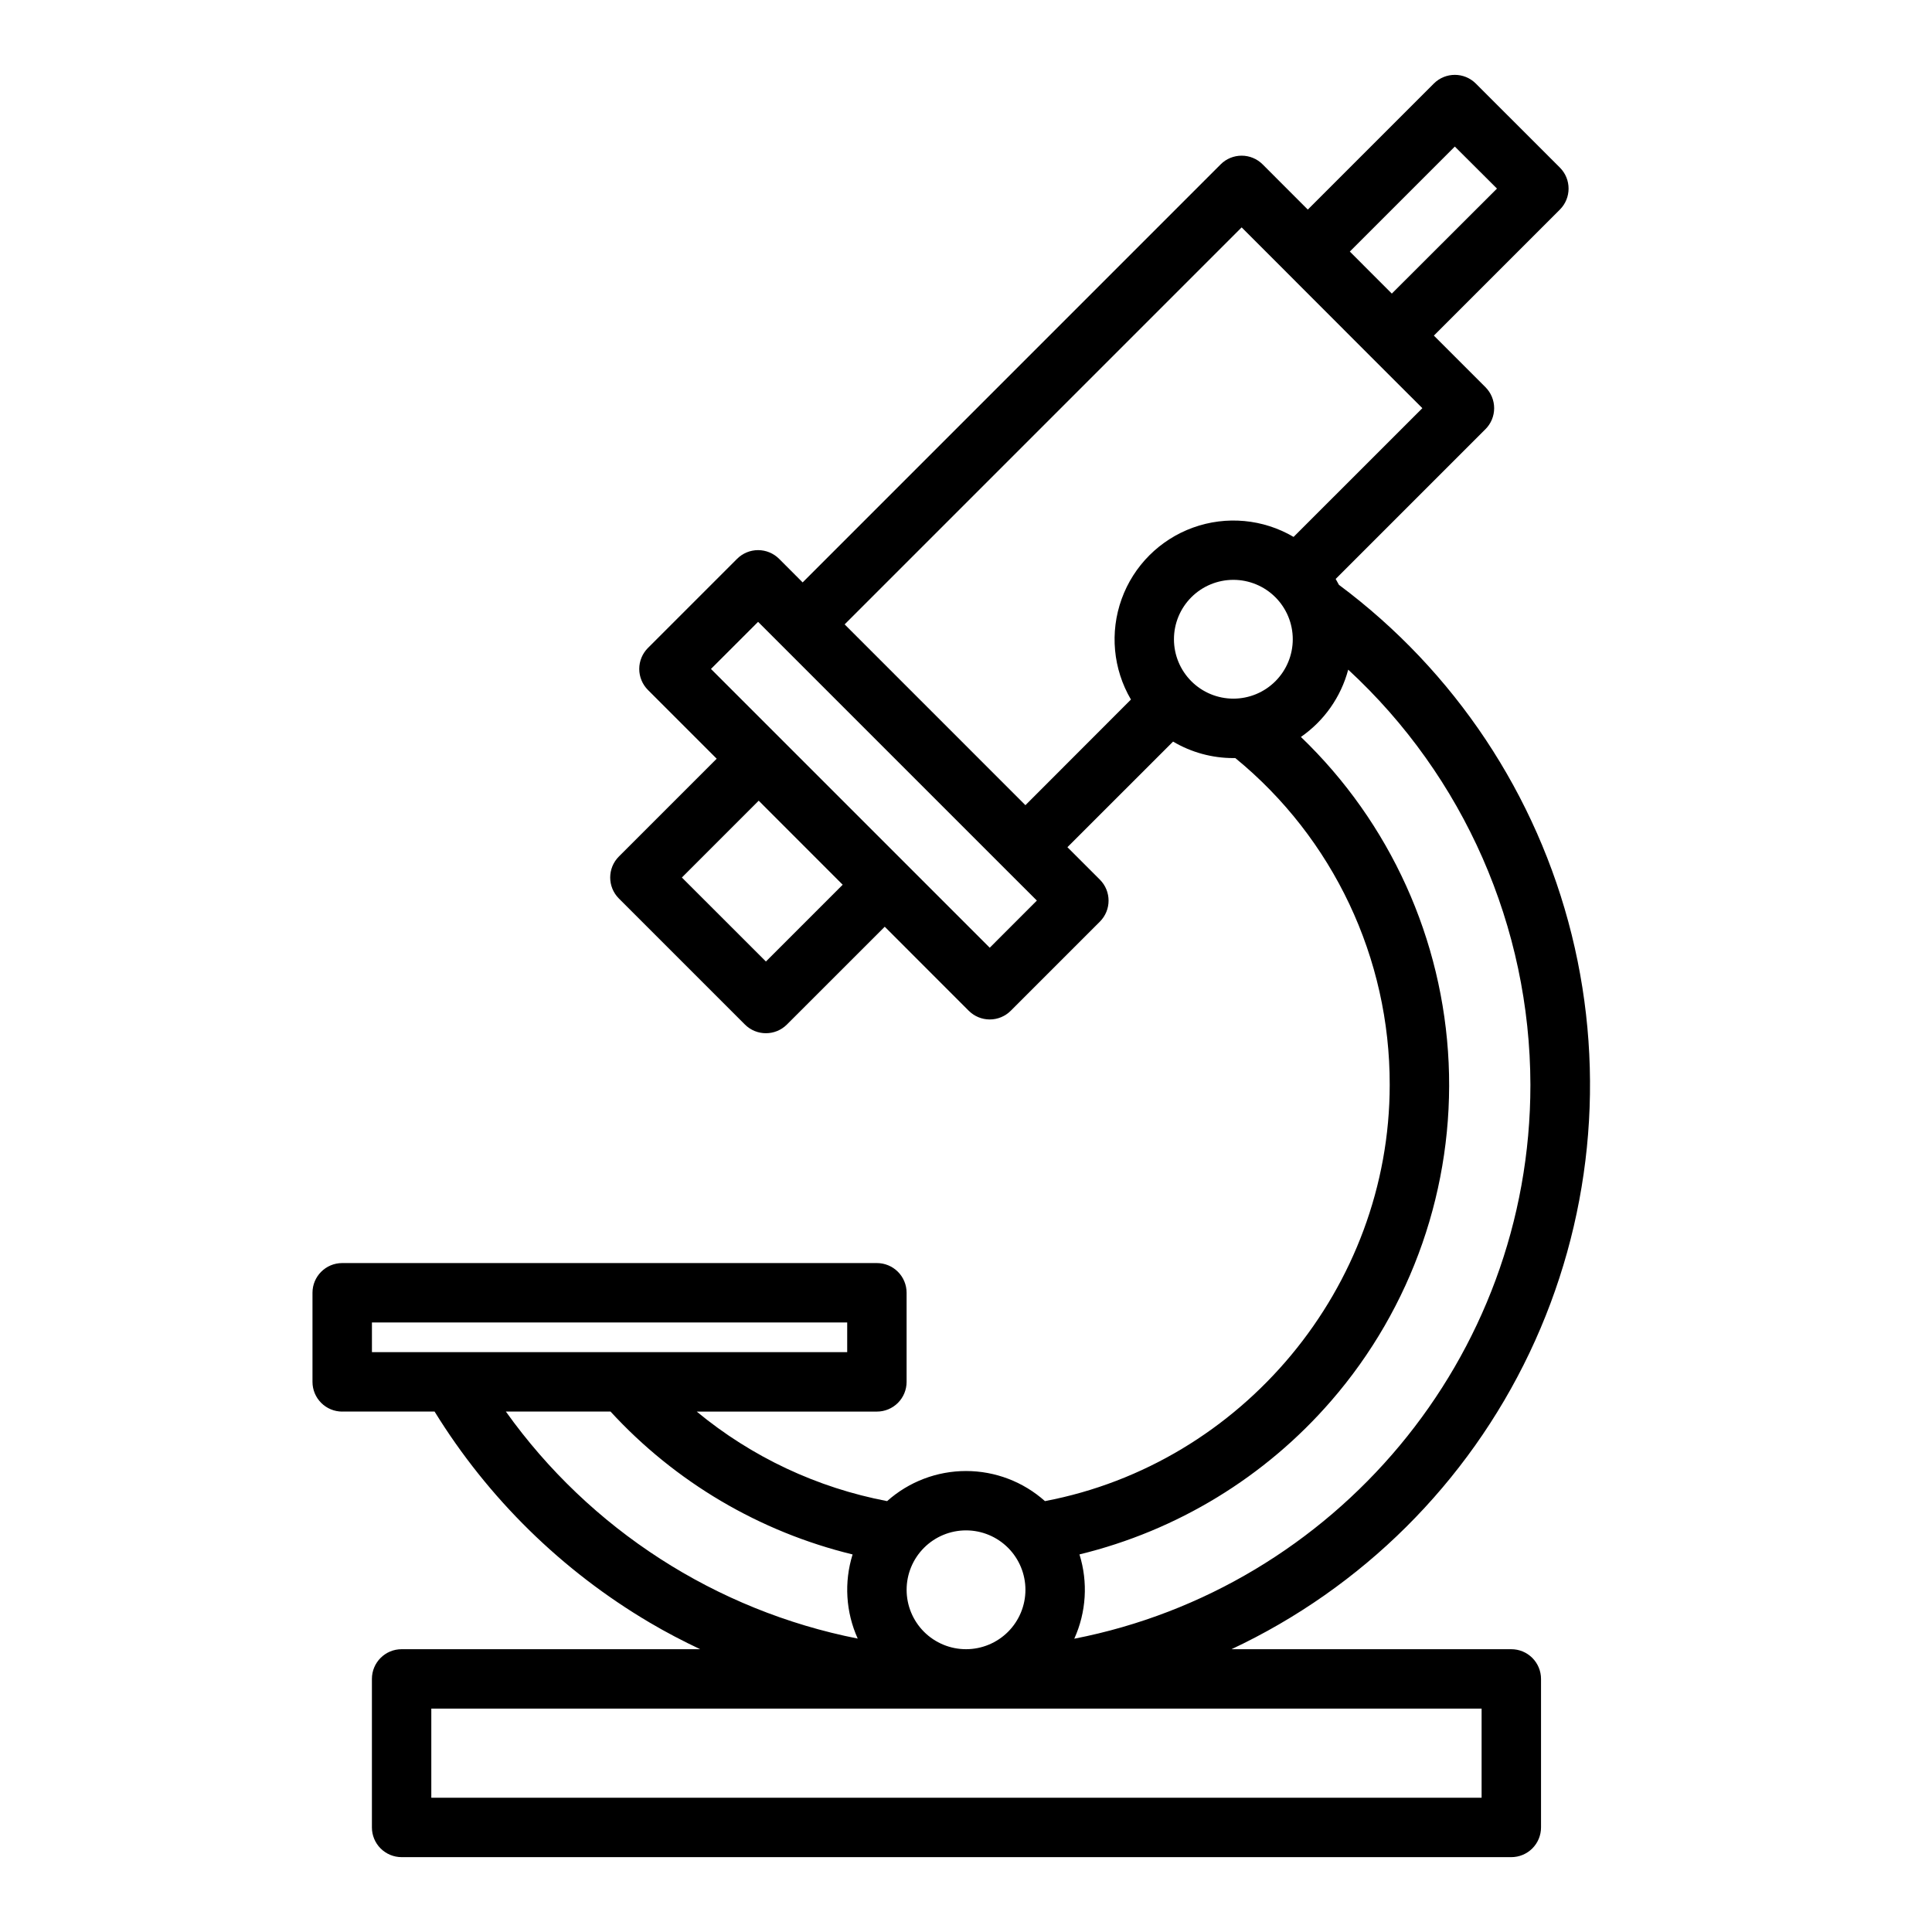 <?xml version="1.0" encoding="UTF-8"?>
<!-- Uploaded to: SVG Repo, www.svgrepo.com, Generator: SVG Repo Mixer Tools -->
<svg fill="#000000" width="800px" height="800px" version="1.1" viewBox="144 144 512 512" xmlns="http://www.w3.org/2000/svg">
 <path d="m234.69 518.08h24.48c14.176 22.992 33.742 42.188 57.004 55.922 4.348 2.566 8.855 4.922 13.383 7.055h-79.125c-4.348 0-7.871 3.523-7.871 7.871v39.363c0 2.086 0.828 4.09 2.305 5.566 1.477 1.473 3.481 2.305 5.566 2.305h294.08c2.09 0 4.09-0.832 5.566-2.305 1.477-1.477 2.309-3.481 2.309-5.566v-39.363c0-2.086-0.832-4.09-2.309-5.566-1.477-1.477-3.477-2.305-5.566-2.305h-74.152c34.617-16.25 62.527-44.004 78.969-78.535 16.441-34.527 20.391-73.691 11.184-110.81-9.211-37.117-31.012-69.891-61.688-92.73-0.277-0.523-0.562-1.043-0.855-1.555l39.684-39.684h0.004c1.477-1.477 2.309-3.481 2.309-5.57s-0.832-4.094-2.309-5.57l-13.668-13.668 33.398-33.398-0.004 0.004c3.074-3.074 3.074-8.059 0-11.129l-22.277-22.27c-3.074-3.07-8.055-3.07-11.129 0l-33.398 33.398-11.965-11.977c-1.477-1.48-3.481-2.309-5.566-2.309-2.09 0-4.094 0.828-5.57 2.309l-110.77 110.78-6.238-6.25v0.004c-1.477-1.48-3.481-2.309-5.57-2.309-2.09 0-4.094 0.828-5.57 2.309l-23.617 23.617v-0.004c-1.477 1.477-2.309 3.481-2.309 5.57s0.832 4.094 2.309 5.57l18.215 18.215-25.918 25.918c-3.07 3.074-3.07 8.055 0 11.129l33.398 33.398c3.074 3.07 8.055 3.07 11.129 0l25.93-25.918 22.258 22.27v-0.004c1.477 1.477 3.477 2.309 5.566 2.309s4.094-0.832 5.57-2.309l23.617-23.617c3.07-3.074 3.07-8.055 0-11.129l-8.602-8.598 27.996-27.984v-0.004c4.836 2.867 10.355 4.375 15.98 4.371h0.523-0.004c25.961 21.246 40.984 53.047 40.914 86.594 0 53.656-39.008 100.37-91.363 110.32-5.754-5.137-13.199-7.977-20.914-7.977s-15.16 2.84-20.914 7.977c-18.547-3.531-35.902-11.691-50.453-23.727h47.746c2.086 0 4.09-0.828 5.566-2.305 1.477-1.477 2.305-3.481 2.305-5.566v-23.617c0-2.086-0.828-4.09-2.305-5.566-1.477-1.477-3.481-2.305-5.566-2.305h-141.7c-4.348 0-7.875 3.523-7.875 7.871v23.617c0 2.086 0.832 4.09 2.309 5.566 1.477 1.477 3.477 2.305 5.566 2.305zm301.95 78.719v23.617h-278.34v-23.613zm-7.094-413.96 11.168 11.137-27.867 27.828-11.129-11.137zm-182.57 215.97-22.27-22.258 20.359-20.359 22.258 22.27zm59.316-3.652-73.879-73.879 12.488-12.484 65.277 65.277 8.602 8.59zm-38.453-85.688 105.21-105.21 11.875 11.875 0.09 0.098 22.246 22.27s0.078 0.07 0.109 0.109l13.57 13.559-34.125 34.117c-8.074-4.746-17.84-5.648-26.645-2.469-8.809 3.18-15.742 10.113-18.922 18.922-3.18 8.805-2.277 18.57 2.465 26.645l-27.965 27.996zm87.27 3.938c0-4.176 1.66-8.18 4.613-11.133 2.953-2.953 6.957-4.609 11.133-4.609 4.176 0 8.18 1.656 11.133 4.609 2.953 2.953 4.609 6.957 4.609 11.133s-1.656 8.18-4.609 11.133c-2.953 2.953-6.957 4.609-11.133 4.609-4.176 0-8.18-1.656-11.133-4.609-2.953-2.953-4.613-6.957-4.613-11.133zm41.645 201.86c21.488-24.762 32.641-56.832 31.152-89.582-1.492-32.754-15.508-63.68-39.152-86.387 6.164-4.269 10.605-10.59 12.535-17.832 30.707 28.355 48.207 68.227 48.285 110.02 0 72.668-52.094 133.38-120.88 146.79 3.184-7.023 3.676-14.977 1.375-22.34 25.914-6.305 49.223-20.523 66.688-40.676zm-96.746 34.301c4.176 0 8.18 1.66 11.133 4.613 2.949 2.953 4.609 6.957 4.609 11.133s-1.66 8.18-4.609 11.133c-2.953 2.949-6.957 4.609-11.133 4.609s-8.18-1.66-11.133-4.609c-2.953-2.953-4.613-6.957-4.613-11.133s1.66-8.18 4.613-11.133c2.953-2.953 6.957-4.613 11.133-4.613zm-30.062 6.375c-2.293 7.352-1.809 15.285 1.359 22.301-37.617-7.434-70.973-28.953-93.246-60.164h27.738c17.168 18.691 39.492 31.867 64.148 37.863zm-127.38-61.48h125.95v7.871l-125.95 0.004z"/>
</svg>